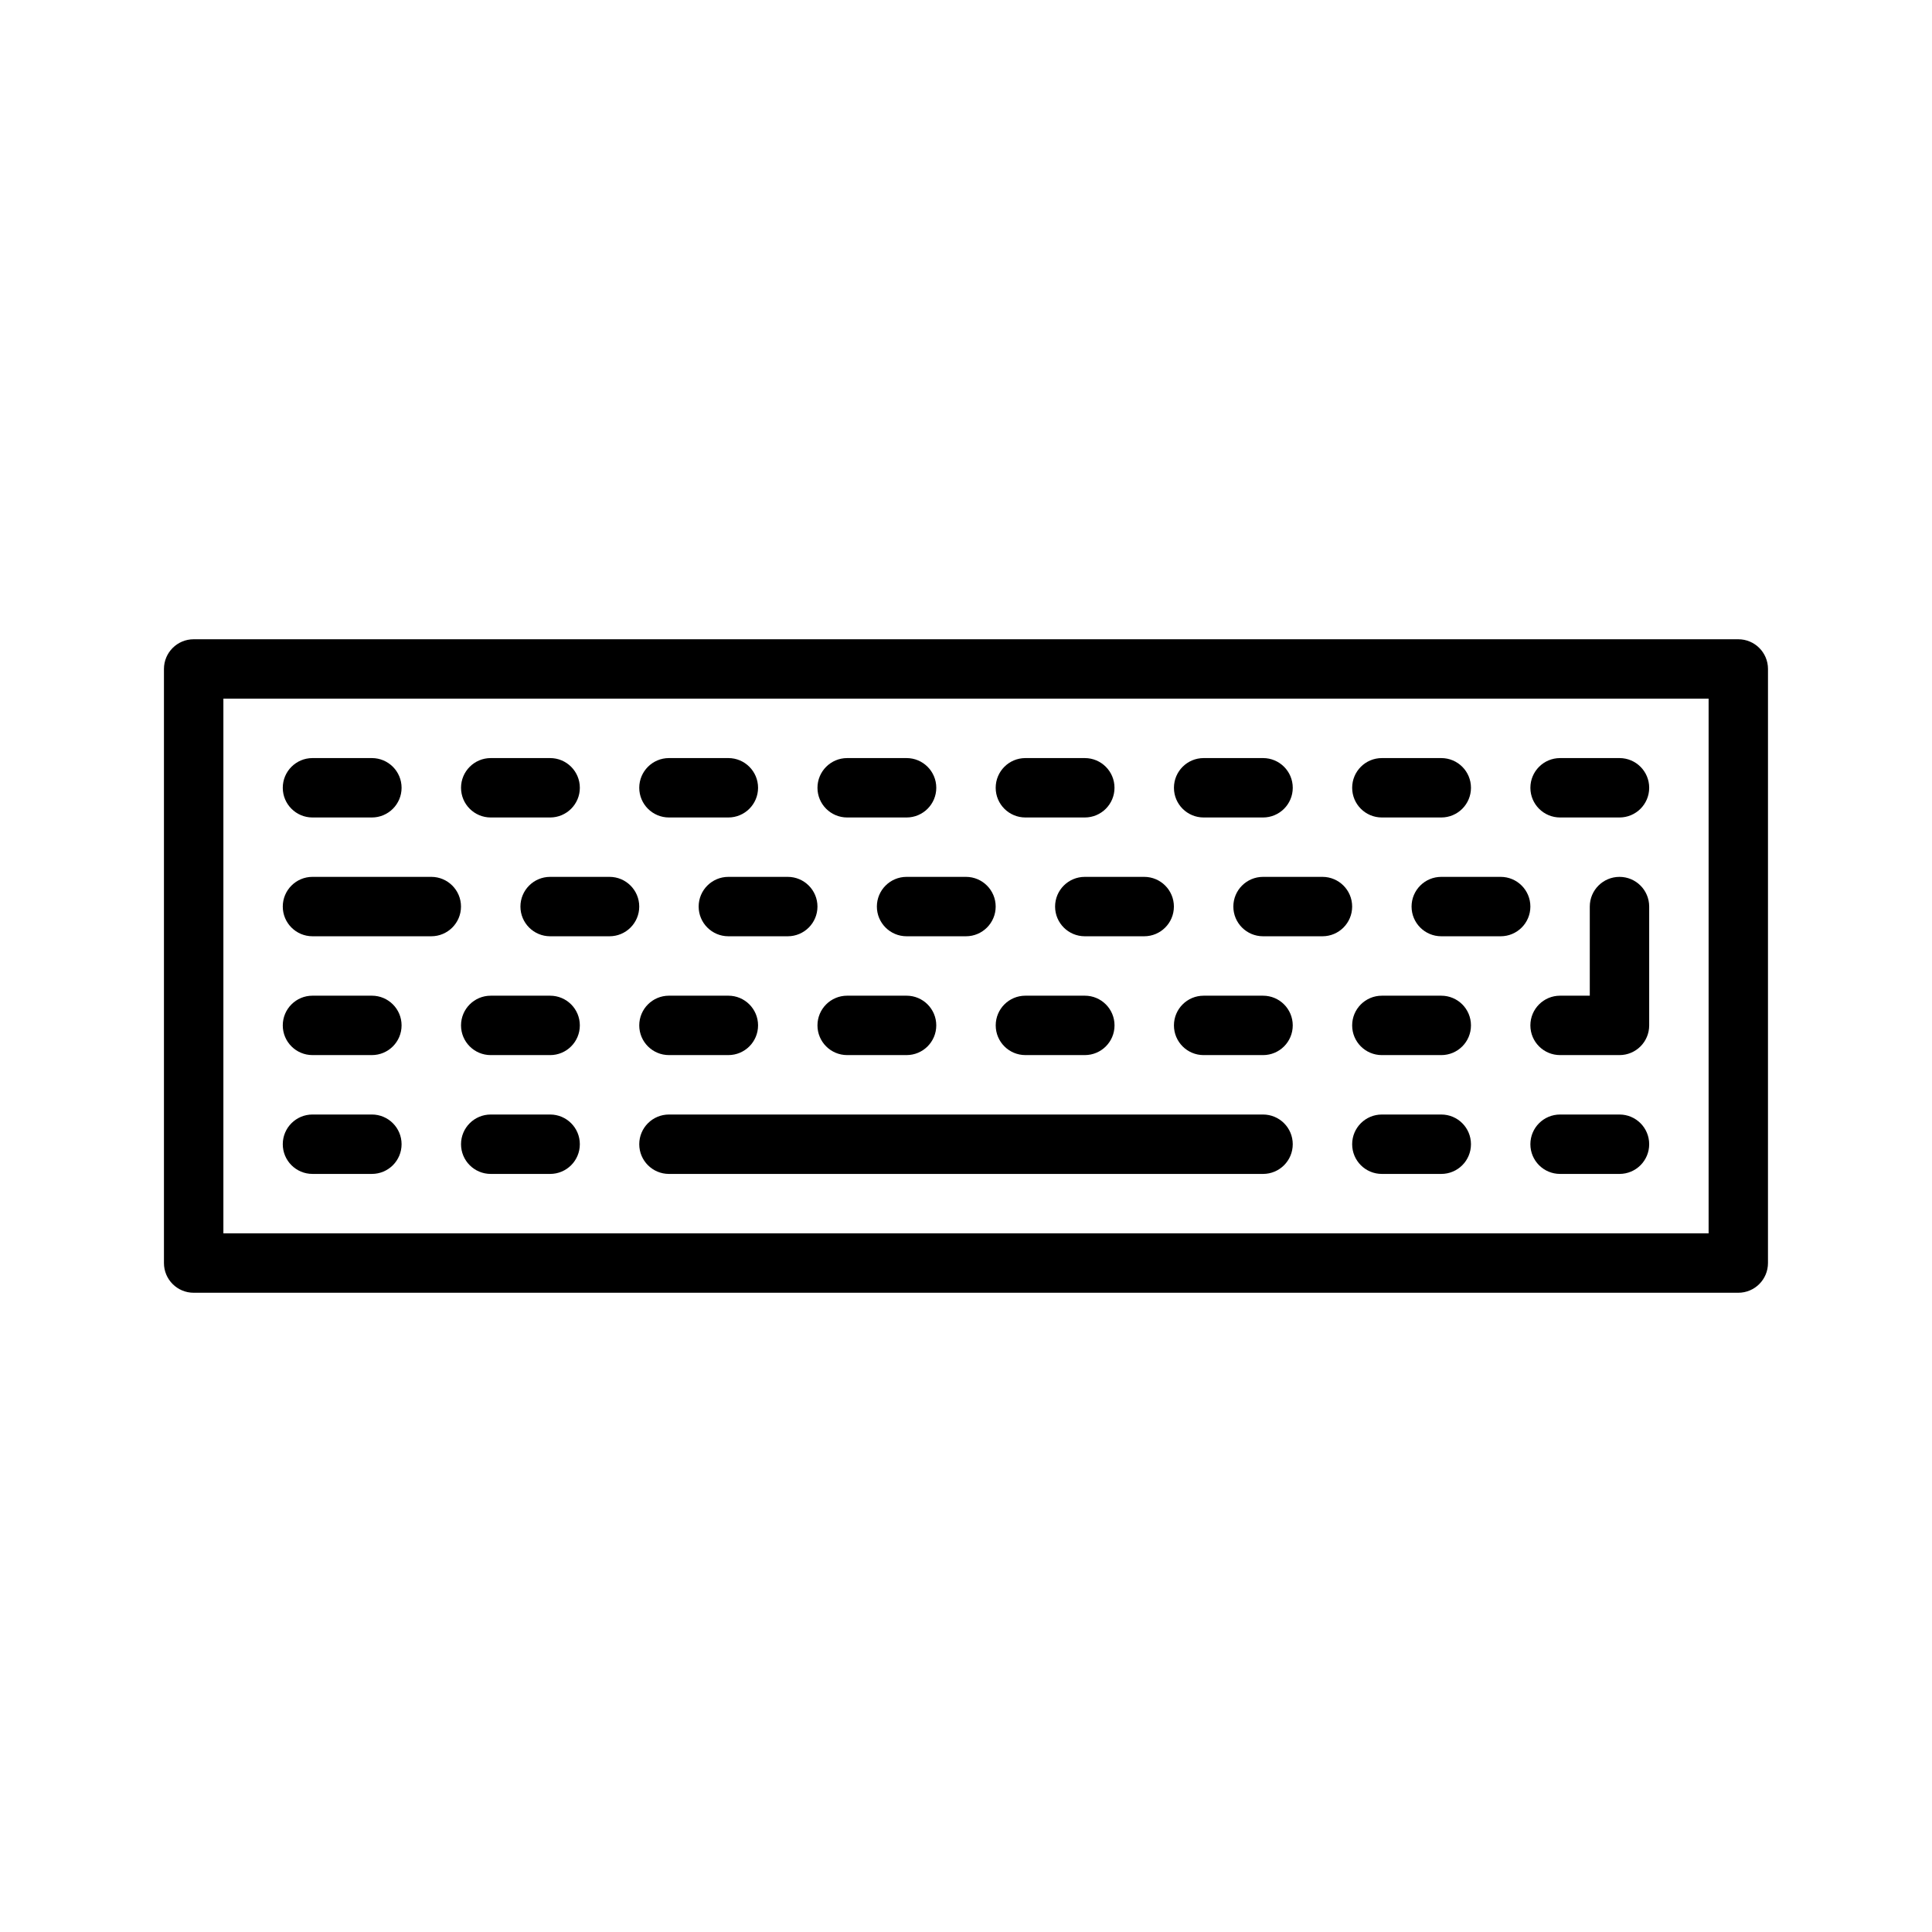 <?xml version="1.0" encoding="UTF-8"?>
<!-- Uploaded to: SVG Repo, www.svgrepo.com, Generator: SVG Repo Mixer Tools -->
<svg fill="#000000" width="800px" height="800px" version="1.1" viewBox="144 144 512 512" xmlns="http://www.w3.org/2000/svg">
 <g>
  <path d="m604.67 313.41h-409.35c-4.344 0-7.871 3.527-7.871 7.871v157.44c0 4.352 3.527 7.871 7.871 7.871h409.34c4.352 0 7.871-3.519 7.871-7.871l0.004-157.44c0-4.344-3.519-7.871-7.871-7.871zm-7.871 157.44h-393.6v-141.7h393.6z"/>
  <path d="m478.72 439.36h-157.44c-4.344 0-7.871 3.519-7.871 7.871 0 4.352 3.527 7.871 7.871 7.871h157.44c4.352 0 7.871-3.519 7.871-7.871 0-4.352-3.519-7.871-7.871-7.871z"/>
  <path d="m226.81 360.64h15.742c4.344 0 7.871-3.527 7.871-7.871s-3.527-7.871-7.871-7.871h-15.742c-4.344 0-7.871 3.527-7.871 7.871 0 4.348 3.527 7.871 7.871 7.871z"/>
  <path d="m274.05 360.64h15.742c4.344 0 7.871-3.527 7.871-7.871s-3.527-7.871-7.871-7.871h-15.742c-4.344 0-7.871 3.527-7.871 7.871 0 4.348 3.523 7.871 7.871 7.871z"/>
  <path d="m321.28 360.64h15.742c4.344 0 7.871-3.527 7.871-7.871s-3.527-7.871-7.871-7.871h-15.742c-4.344 0-7.871 3.527-7.871 7.871 0 4.348 3.527 7.871 7.871 7.871z"/>
  <path d="m368.51 360.64h15.742c4.344 0 7.871-3.527 7.871-7.871s-3.527-7.871-7.871-7.871h-15.742c-4.344 0-7.871 3.527-7.871 7.871-0.004 4.348 3.523 7.871 7.871 7.871z"/>
  <path d="m415.74 360.64h15.742c4.352 0 7.871-3.527 7.871-7.871s-3.519-7.871-7.871-7.871h-15.742c-4.352 0-7.871 3.527-7.871 7.871 0 4.348 3.519 7.871 7.871 7.871z"/>
  <path d="m462.98 360.64h15.742c4.352 0 7.871-3.527 7.871-7.871s-3.519-7.871-7.871-7.871h-15.742c-4.352 0-7.871 3.527-7.871 7.871-0.004 4.348 3.516 7.871 7.871 7.871z"/>
  <path d="m510.21 360.64h15.742c4.352 0 7.871-3.527 7.871-7.871s-3.519-7.871-7.871-7.871h-15.742c-4.352 0-7.871 3.527-7.871 7.871 0 4.348 3.519 7.871 7.871 7.871z"/>
  <path d="m557.44 360.64h15.742c4.352 0 7.871-3.527 7.871-7.871s-3.519-7.871-7.871-7.871h-15.742c-4.352 0-7.871 3.527-7.871 7.871 0 4.348 3.519 7.871 7.871 7.871z"/>
  <path d="m226.81 392.12h31.488c4.344 0 7.871-3.527 7.871-7.871s-3.527-7.871-7.871-7.871h-31.488c-4.344 0-7.871 3.527-7.871 7.871 0 4.348 3.527 7.871 7.871 7.871z"/>
  <path d="m281.92 384.25c0 4.344 3.527 7.871 7.871 7.871h15.742c4.344 0 7.871-3.527 7.871-7.871s-3.527-7.871-7.871-7.871h-15.742c-4.344 0-7.871 3.527-7.871 7.871z"/>
  <path d="m329.15 384.25c0 4.344 3.527 7.871 7.871 7.871h15.742c4.344 0 7.871-3.527 7.871-7.871s-3.527-7.871-7.871-7.871h-15.742c-4.344 0-7.871 3.527-7.871 7.871z"/>
  <path d="m376.38 384.25c0 4.344 3.527 7.871 7.871 7.871h15.742c4.344 0 7.871-3.527 7.871-7.871s-3.527-7.871-7.871-7.871h-15.742c-4.344 0-7.871 3.527-7.871 7.871z"/>
  <path d="m423.61 384.25c0 4.344 3.519 7.871 7.871 7.871h15.742c4.352 0 7.871-3.527 7.871-7.871s-3.519-7.871-7.871-7.871h-15.742c-4.352 0-7.871 3.527-7.871 7.871z"/>
  <path d="m470.85 384.25c0 4.344 3.519 7.871 7.871 7.871h15.742c4.352 0 7.871-3.527 7.871-7.871s-3.519-7.871-7.871-7.871h-15.742c-4.352 0-7.871 3.527-7.871 7.871z"/>
  <path d="m518.08 384.25c0 4.344 3.519 7.871 7.871 7.871h15.742c4.352 0 7.871-3.527 7.871-7.871s-3.519-7.871-7.871-7.871h-15.742c-4.352 0-7.871 3.527-7.871 7.871z"/>
  <path d="m573.18 376.38c-4.352 0-7.871 3.527-7.871 7.871v23.617h-7.871c-4.352 0-7.871 3.519-7.871 7.871 0 4.352 3.519 7.871 7.871 7.871h15.742c4.352 0 7.871-3.519 7.871-7.871v-31.488c0-4.344-3.519-7.871-7.871-7.871z"/>
  <path d="m525.95 407.87h-15.742c-4.352 0-7.871 3.519-7.871 7.871 0 4.352 3.519 7.871 7.871 7.871h15.742c4.352 0 7.871-3.519 7.871-7.871 0.004-4.352-3.516-7.871-7.871-7.871z"/>
  <path d="m478.72 407.87h-15.742c-4.352 0-7.871 3.519-7.871 7.871 0 4.352 3.519 7.871 7.871 7.871h15.742c4.352 0 7.871-3.519 7.871-7.871 0-4.352-3.519-7.871-7.871-7.871z"/>
  <path d="m431.49 423.61c4.352 0 7.871-3.519 7.871-7.871 0-4.352-3.519-7.871-7.871-7.871h-15.742c-4.352 0-7.871 3.519-7.871 7.871 0 4.352 3.519 7.871 7.871 7.871z"/>
  <path d="m384.25 423.61c4.344 0 7.871-3.519 7.871-7.871 0-4.352-3.527-7.871-7.871-7.871h-15.742c-4.344 0-7.871 3.519-7.871 7.871 0 4.352 3.527 7.871 7.871 7.871z"/>
  <path d="m321.28 423.61h15.742c4.344 0 7.871-3.519 7.871-7.871 0-4.352-3.527-7.871-7.871-7.871h-15.742c-4.344 0-7.871 3.519-7.871 7.871 0 4.356 3.527 7.871 7.871 7.871z"/>
  <path d="m289.79 407.87h-15.742c-4.344 0-7.871 3.519-7.871 7.871 0 4.352 3.527 7.871 7.871 7.871h15.742c4.344 0 7.871-3.519 7.871-7.871 0.004-4.352-3.523-7.871-7.871-7.871z"/>
  <path d="m226.81 423.61h15.742c4.344 0 7.871-3.519 7.871-7.871 0-4.352-3.527-7.871-7.871-7.871h-15.742c-4.344 0-7.871 3.519-7.871 7.871 0 4.356 3.527 7.871 7.871 7.871z"/>
  <path d="m226.81 455.1h15.742c4.344 0 7.871-3.519 7.871-7.871 0-4.352-3.527-7.871-7.871-7.871h-15.742c-4.344 0-7.871 3.519-7.871 7.871 0 4.352 3.527 7.871 7.871 7.871z"/>
  <path d="m289.79 439.36h-15.742c-4.344 0-7.871 3.519-7.871 7.871 0 4.352 3.527 7.871 7.871 7.871h15.742c4.344 0 7.871-3.519 7.871-7.871 0.004-4.352-3.523-7.871-7.871-7.871z"/>
  <path d="m525.95 439.36h-15.742c-4.352 0-7.871 3.519-7.871 7.871 0 4.352 3.519 7.871 7.871 7.871h15.742c4.352 0 7.871-3.519 7.871-7.871 0.004-4.352-3.516-7.871-7.871-7.871z"/>
  <path d="m573.18 439.36h-15.742c-4.352 0-7.871 3.519-7.871 7.871 0 4.352 3.519 7.871 7.871 7.871h15.742c4.352 0 7.871-3.519 7.871-7.871 0-4.352-3.519-7.871-7.871-7.871z"/>
 </g>
</svg>